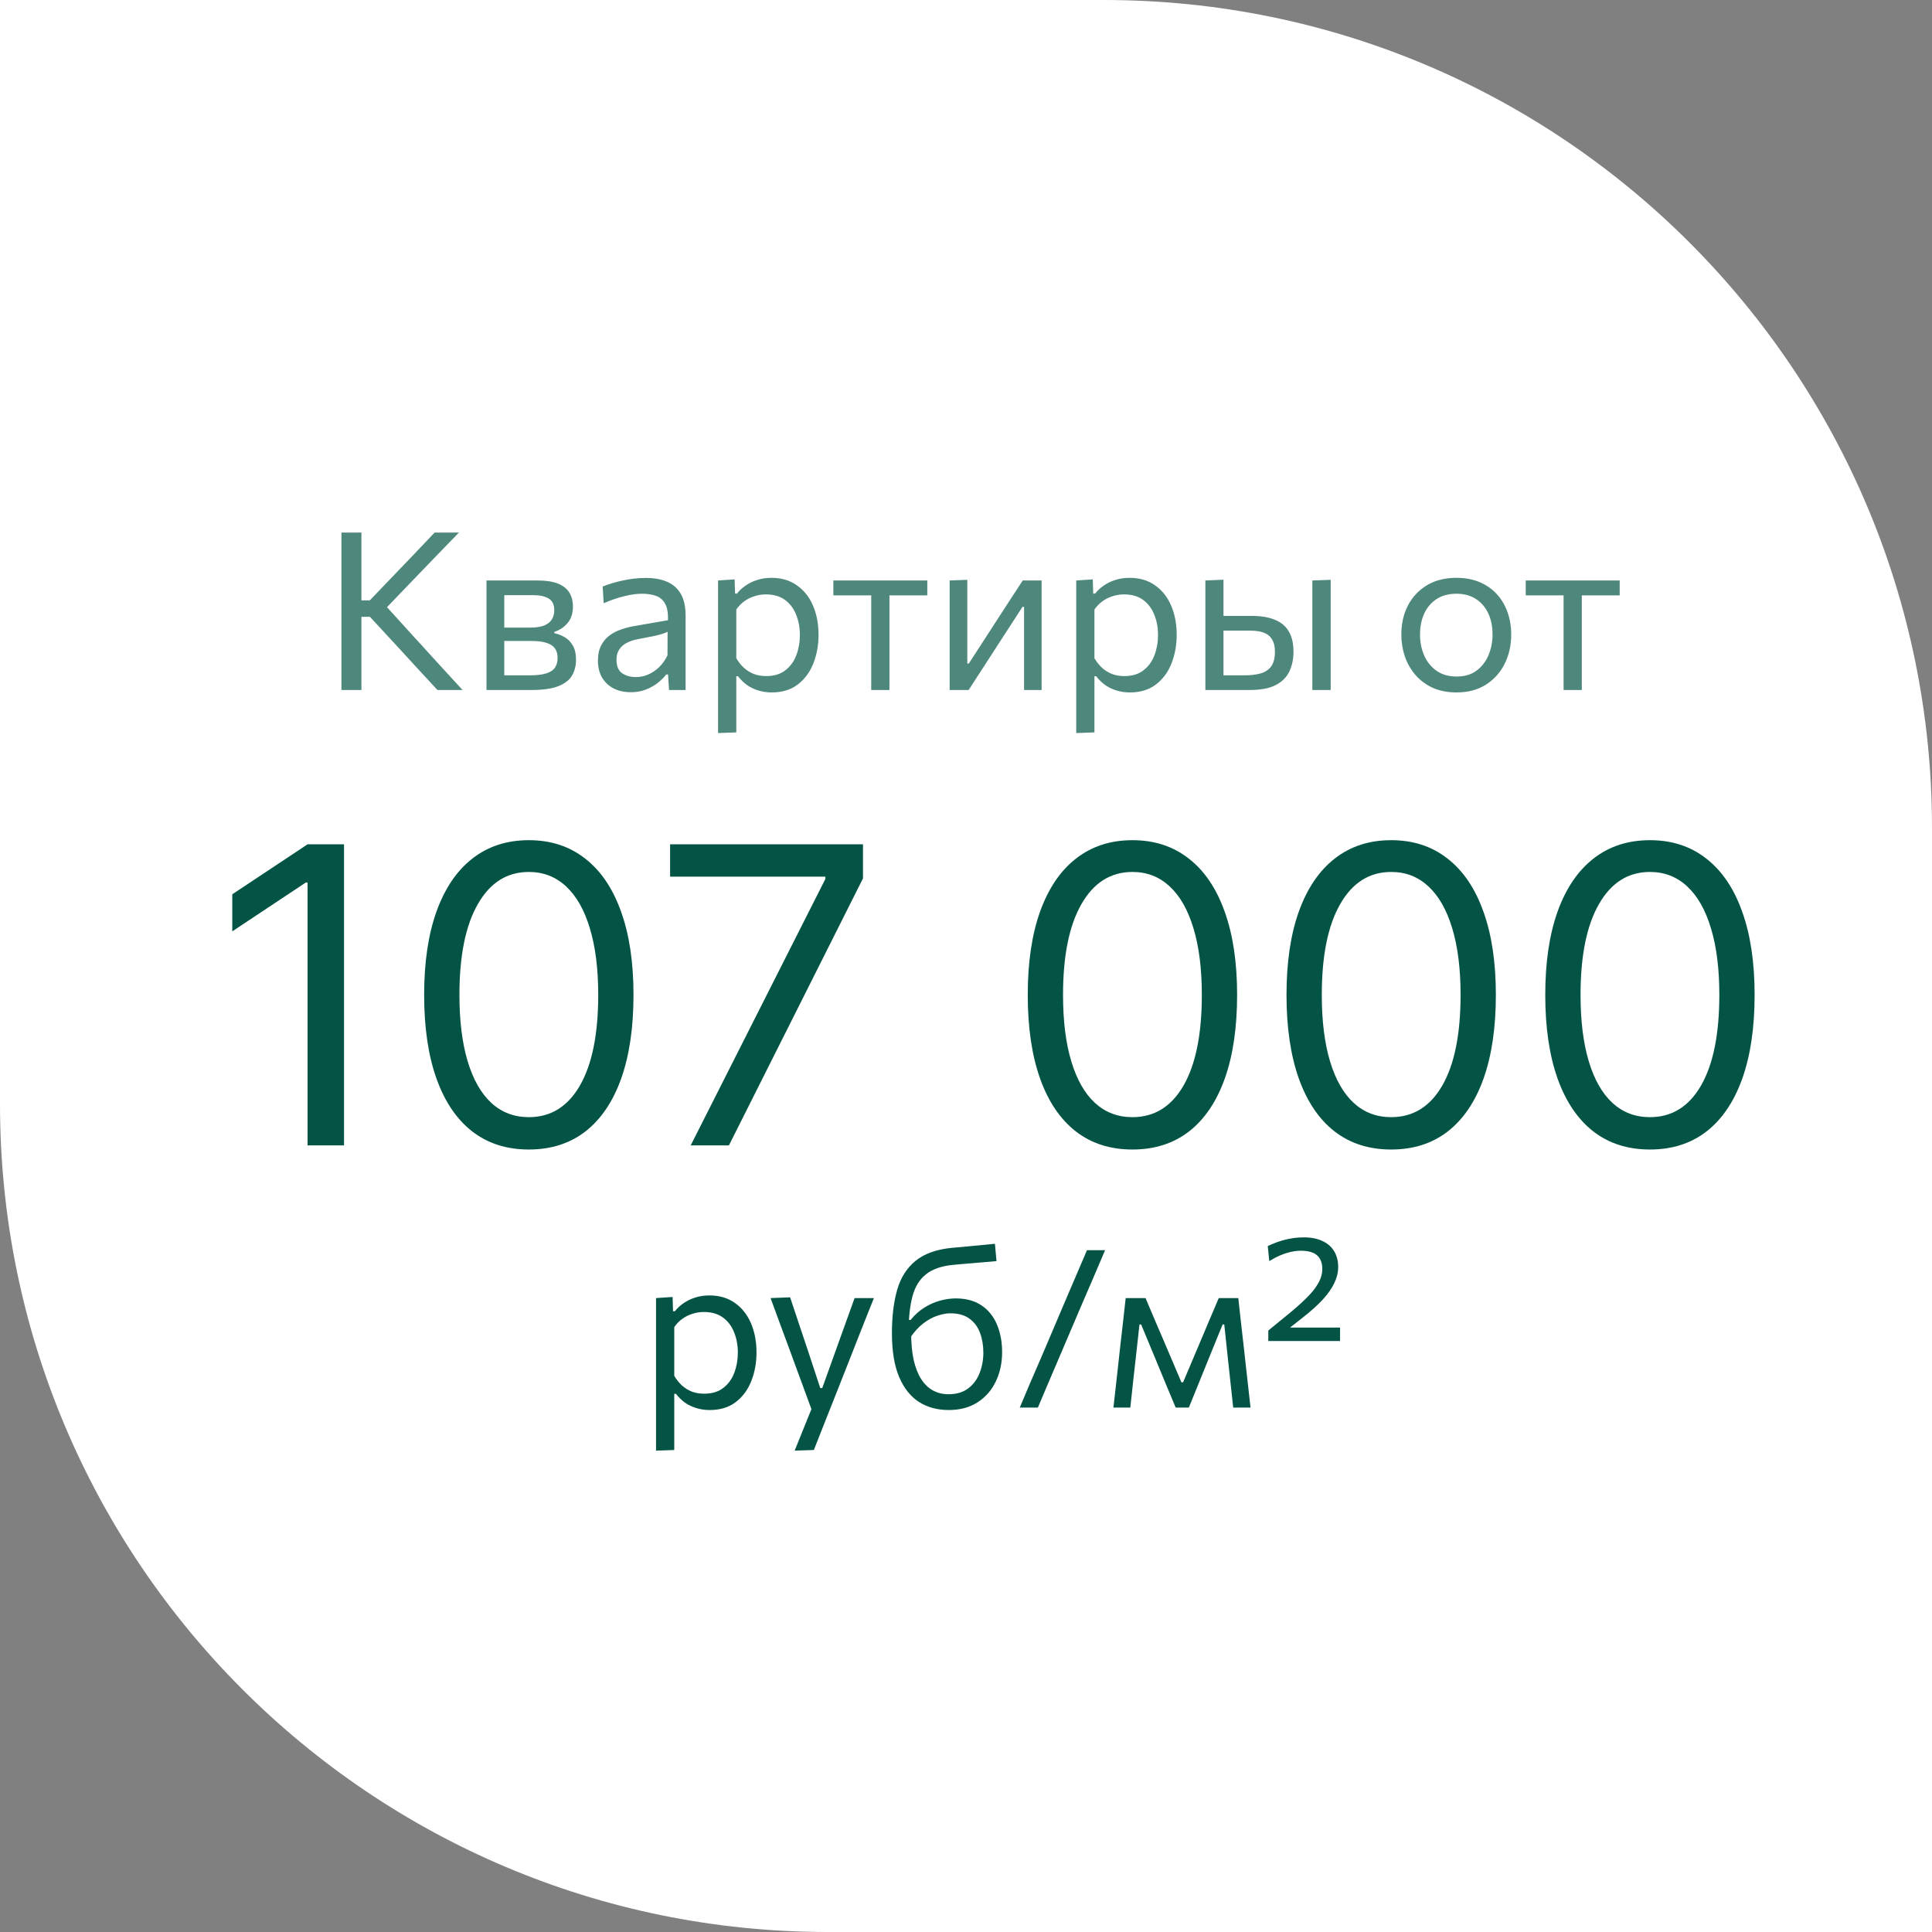 <?xml version="1.0" encoding="UTF-8"?> <svg xmlns="http://www.w3.org/2000/svg" width="140" height="140" viewBox="0 0 140 140" fill="none"><rect x="0" y="0" width="140" height="140" fill="#808080" stroke="none"/><g clip-path="url(#clip0_1017_136)"><path d="M0 0H80C113.137 0 140 26.863 140 60V140H60C26.863 140 0 113.137 0 80V0Z" fill="white"></path><path opacity="0.7" d="M31.702 50C31.196 49.45 30.718 48.936 30.27 48.456C29.828 47.971 29.396 47.498 28.974 47.04L26.806 44.696H26.022V43.504H26.798L28.678 41.544C29.121 41.085 29.558 40.629 29.99 40.176C30.422 39.722 30.924 39.194 31.494 38.592H33.254C32.668 39.194 32.094 39.786 31.534 40.368C30.98 40.944 30.425 41.52 29.87 42.096L27.758 44.296L27.734 43.656L30.078 46.24C30.446 46.635 30.836 47.061 31.246 47.52C31.662 47.978 32.07 48.424 32.47 48.856C32.87 49.288 33.22 49.669 33.518 50H31.702ZM24.742 50C24.742 49.365 24.742 48.755 24.742 48.168C24.742 47.581 24.742 46.936 24.742 46.232V42.408C24.742 41.688 24.742 41.032 24.742 40.44C24.742 39.843 24.742 39.227 24.742 38.592H26.19C26.19 39.227 26.19 39.843 26.19 40.44C26.19 41.032 26.19 41.688 26.19 42.408V46.232C26.19 46.936 26.19 47.581 26.19 48.168C26.19 48.755 26.19 49.365 26.19 50H24.742ZM35.253 50C35.253 49.408 35.253 48.84 35.253 48.296C35.253 47.746 35.253 47.144 35.253 46.488V45.688C35.253 45.213 35.253 44.776 35.253 44.376C35.253 43.976 35.253 43.589 35.253 43.216C35.253 42.837 35.253 42.453 35.253 42.064C35.733 42.064 36.309 42.064 36.981 42.064C37.658 42.064 38.309 42.064 38.933 42.064C39.562 42.064 40.066 42.141 40.445 42.296C40.823 42.45 41.095 42.669 41.261 42.952C41.431 43.229 41.517 43.56 41.517 43.944C41.517 44.445 41.386 44.848 41.125 45.152C40.869 45.456 40.551 45.666 40.173 45.784V45.888C40.429 45.936 40.674 46.029 40.909 46.168C41.149 46.301 41.346 46.501 41.501 46.768C41.661 47.029 41.741 47.379 41.741 47.816C41.741 48.232 41.647 48.605 41.461 48.936C41.279 49.261 40.954 49.52 40.485 49.712C40.021 49.904 39.359 50 38.501 50C37.855 50 37.253 50 36.693 50C36.133 50 35.653 50 35.253 50ZM36.541 48.936H38.389C38.901 48.936 39.303 48.888 39.597 48.792C39.895 48.696 40.103 48.554 40.221 48.368C40.343 48.181 40.405 47.955 40.405 47.688C40.405 47.234 40.245 46.914 39.925 46.728C39.61 46.541 39.149 46.448 38.541 46.448H36.189V45.48H38.405C38.847 45.48 39.197 45.426 39.453 45.32C39.709 45.208 39.89 45.059 39.997 44.872C40.109 44.68 40.165 44.464 40.165 44.224C40.165 43.819 40.031 43.536 39.765 43.376C39.503 43.211 39.13 43.128 38.645 43.128H36.541C36.541 43.554 36.541 43.968 36.541 44.368C36.541 44.768 36.541 45.203 36.541 45.672V46.472C36.541 46.925 36.541 47.346 36.541 47.736C36.541 48.125 36.541 48.525 36.541 48.936ZM45.713 50.16C45.238 50.16 44.822 50.069 44.465 49.888C44.108 49.701 43.828 49.437 43.625 49.096C43.428 48.755 43.329 48.344 43.329 47.864C43.329 47.432 43.406 47.069 43.561 46.776C43.716 46.477 43.918 46.234 44.169 46.048C44.42 45.861 44.697 45.717 45.001 45.616C45.305 45.509 45.609 45.429 45.913 45.376L48.401 44.944C48.422 44.405 48.35 44 48.185 43.728C48.025 43.45 47.798 43.264 47.505 43.168C47.212 43.072 46.886 43.024 46.529 43.024C46.348 43.024 46.153 43.037 45.945 43.064C45.737 43.09 45.516 43.133 45.281 43.192C45.052 43.245 44.809 43.315 44.553 43.4C44.297 43.485 44.028 43.589 43.745 43.712L43.673 42.504C43.865 42.424 44.081 42.346 44.321 42.272C44.566 42.197 44.825 42.13 45.097 42.072C45.374 42.008 45.657 41.96 45.945 41.928C46.233 41.896 46.524 41.88 46.817 41.88C47.409 41.88 47.918 41.973 48.345 42.16C48.777 42.346 49.108 42.64 49.337 43.04C49.566 43.44 49.681 43.962 49.681 44.608C49.681 44.853 49.681 45.165 49.681 45.544C49.681 45.922 49.681 46.282 49.681 46.624V47.656C49.681 48.019 49.681 48.389 49.681 48.768C49.681 49.141 49.681 49.552 49.681 50H48.481L48.409 48.872H48.281C48.116 49.085 47.908 49.291 47.657 49.488C47.406 49.685 47.116 49.848 46.785 49.976C46.46 50.099 46.102 50.16 45.713 50.16ZM46.097 49.064C46.38 49.064 46.662 49.005 46.945 48.888C47.228 48.77 47.492 48.597 47.737 48.368C47.988 48.133 48.198 47.84 48.369 47.488L48.377 45.776C48.292 45.824 48.177 45.872 48.033 45.92C47.894 45.968 47.684 46.024 47.401 46.088C47.124 46.147 46.737 46.221 46.241 46.312C45.937 46.365 45.668 46.453 45.433 46.576C45.198 46.693 45.012 46.856 44.873 47.064C44.74 47.267 44.673 47.514 44.673 47.808C44.673 48.267 44.809 48.592 45.081 48.784C45.358 48.971 45.697 49.064 46.097 49.064ZM52.034 53.12C52.034 52.533 52.034 51.957 52.034 51.392C52.034 50.832 52.034 50.224 52.034 49.568V45.696C52.034 45.109 52.034 44.509 52.034 43.896C52.034 43.282 52.034 42.672 52.034 42.064L53.234 41.984L53.266 43.016H53.402C53.562 42.808 53.764 42.618 54.01 42.448C54.255 42.272 54.535 42.133 54.85 42.032C55.17 41.925 55.519 41.872 55.898 41.872C56.623 41.872 57.239 42.053 57.746 42.416C58.258 42.773 58.647 43.264 58.914 43.888C59.181 44.512 59.314 45.218 59.314 46.008C59.314 46.749 59.188 47.437 58.938 48.072C58.693 48.701 58.316 49.211 57.81 49.6C57.309 49.984 56.679 50.176 55.922 50.176C55.57 50.176 55.245 50.128 54.946 50.032C54.647 49.941 54.375 49.81 54.13 49.64C53.89 49.464 53.671 49.251 53.474 49H53.354V49.624C53.354 50.248 53.354 50.829 53.354 51.368C53.354 51.912 53.354 52.48 53.354 53.072L52.034 53.12ZM55.522 48.992C56.093 48.992 56.556 48.85 56.914 48.568C57.276 48.285 57.541 47.92 57.706 47.472C57.877 47.019 57.962 46.533 57.962 46.016C57.962 45.477 57.871 44.986 57.69 44.544C57.514 44.096 57.245 43.739 56.882 43.472C56.519 43.205 56.058 43.072 55.498 43.072C55.221 43.072 54.949 43.114 54.682 43.2C54.415 43.28 54.167 43.403 53.938 43.568C53.714 43.728 53.519 43.928 53.354 44.168V47.696C53.514 47.968 53.698 48.2 53.906 48.392C54.119 48.584 54.359 48.733 54.626 48.84C54.892 48.941 55.191 48.992 55.522 48.992ZM63.132 50C63.132 49.408 63.132 48.84 63.132 48.296C63.132 47.752 63.132 47.152 63.132 46.496V45.696C63.132 45.242 63.132 44.829 63.132 44.456C63.132 44.077 63.132 43.715 63.132 43.368C63.132 43.016 63.132 42.651 63.132 42.272L63.572 43.144H63.268C62.804 43.144 62.327 43.144 61.836 43.144C61.345 43.144 60.862 43.144 60.388 43.144V42.064H67.196V43.144C66.721 43.144 66.239 43.144 65.748 43.144C65.257 43.144 64.78 43.144 64.316 43.144H64.012L64.452 42.272C64.452 42.651 64.452 43.016 64.452 43.368C64.452 43.715 64.452 44.077 64.452 44.456C64.452 44.829 64.452 45.242 64.452 45.696V46.496C64.452 47.152 64.452 47.752 64.452 48.296C64.452 48.84 64.452 49.408 64.452 50H63.132ZM68.815 50C68.815 49.408 68.815 48.84 68.815 48.296C68.815 47.752 68.815 47.152 68.815 46.496V45.696C68.815 45.221 68.815 44.784 68.815 44.384C68.815 43.978 68.815 43.589 68.815 43.216C68.815 42.837 68.815 42.453 68.815 42.064L70.095 42.016C70.095 42.395 70.095 42.768 70.095 43.136C70.095 43.504 70.095 43.885 70.095 44.28C70.095 44.669 70.095 45.093 70.095 45.552V48.08H70.207L71.911 45.448C72.279 44.883 72.647 44.315 73.015 43.744C73.383 43.173 73.748 42.613 74.111 42.064H75.479C75.479 42.453 75.479 42.837 75.479 43.216C75.479 43.589 75.479 43.978 75.479 44.384C75.479 44.784 75.479 45.221 75.479 45.696V46.496C75.479 47.152 75.479 47.752 75.479 48.296C75.479 48.84 75.479 49.408 75.479 50H74.207C74.207 49.419 74.207 48.858 74.207 48.32C74.207 47.776 74.207 47.181 74.207 46.536V43.976H74.095L72.407 46.576C72.034 47.152 71.663 47.725 71.295 48.296C70.927 48.867 70.559 49.434 70.191 50H68.815ZM77.987 53.12C77.987 52.533 77.987 51.957 77.987 51.392C77.987 50.832 77.987 50.224 77.987 49.568V45.696C77.987 45.109 77.987 44.509 77.987 43.896C77.987 43.282 77.987 42.672 77.987 42.064L79.187 41.984L79.219 43.016H79.355C79.515 42.808 79.718 42.618 79.963 42.448C80.208 42.272 80.488 42.133 80.803 42.032C81.123 41.925 81.472 41.872 81.851 41.872C82.576 41.872 83.192 42.053 83.699 42.416C84.211 42.773 84.6 43.264 84.867 43.888C85.134 44.512 85.267 45.218 85.267 46.008C85.267 46.749 85.142 47.437 84.891 48.072C84.646 48.701 84.27 49.211 83.763 49.6C83.262 49.984 82.632 50.176 81.875 50.176C81.523 50.176 81.198 50.128 80.899 50.032C80.6 49.941 80.328 49.81 80.083 49.64C79.843 49.464 79.624 49.251 79.427 49H79.307V49.624C79.307 50.248 79.307 50.829 79.307 51.368C79.307 51.912 79.307 52.48 79.307 53.072L77.987 53.12ZM81.475 48.992C82.046 48.992 82.51 48.85 82.867 48.568C83.23 48.285 83.494 47.92 83.659 47.472C83.83 47.019 83.915 46.533 83.915 46.016C83.915 45.477 83.824 44.986 83.643 44.544C83.467 44.096 83.198 43.739 82.835 43.472C82.472 43.205 82.011 43.072 81.451 43.072C81.174 43.072 80.902 43.114 80.635 43.2C80.368 43.28 80.12 43.403 79.891 43.568C79.667 43.728 79.472 43.928 79.307 44.168V47.696C79.467 47.968 79.651 48.2 79.859 48.392C80.072 48.584 80.312 48.733 80.579 48.84C80.846 48.941 81.144 48.992 81.475 48.992ZM87.346 50C87.346 49.408 87.346 48.84 87.346 48.296C87.346 47.752 87.346 47.152 87.346 46.496V45.696C87.346 45.221 87.346 44.784 87.346 44.384C87.346 43.978 87.346 43.589 87.346 43.216C87.346 42.837 87.346 42.453 87.346 42.064L88.658 42.008C88.658 42.578 88.658 43.136 88.658 43.68C88.658 44.218 88.658 44.794 88.658 45.408C88.658 46.053 88.658 46.656 88.658 47.216C88.658 47.77 88.658 48.344 88.658 48.936H90.226C90.626 48.936 90.989 48.893 91.314 48.808C91.645 48.722 91.906 48.557 92.098 48.312C92.29 48.061 92.386 47.701 92.386 47.232C92.386 46.885 92.33 46.611 92.218 46.408C92.112 46.2 91.968 46.045 91.786 45.944C91.605 45.843 91.408 45.776 91.194 45.744C90.981 45.712 90.773 45.696 90.57 45.696H88.466L88.122 44.632C88.448 44.632 88.853 44.632 89.338 44.632C89.829 44.632 90.288 44.632 90.714 44.632C91.381 44.632 91.938 44.725 92.386 44.912C92.834 45.093 93.17 45.376 93.394 45.76C93.618 46.139 93.73 46.627 93.73 47.224C93.73 47.763 93.629 48.242 93.426 48.664C93.229 49.08 92.898 49.408 92.434 49.648C91.97 49.883 91.341 50 90.546 50C89.912 50 89.317 50 88.762 50C88.213 50 87.741 50 87.346 50ZM95.098 50C95.098 49.408 95.098 48.84 95.098 48.296C95.098 47.752 95.098 47.152 95.098 46.496V45.696C95.098 45.221 95.098 44.784 95.098 44.384C95.098 43.978 95.098 43.589 95.098 43.216C95.098 42.837 95.098 42.453 95.098 42.064L96.426 42.016C96.426 42.41 96.426 42.8 96.426 43.184C96.426 43.562 96.426 43.957 96.426 44.368C96.426 44.773 96.426 45.216 96.426 45.696V46.496C96.426 47.152 96.426 47.752 96.426 48.296C96.426 48.84 96.426 49.408 96.426 50H95.098ZM105.555 50.176C104.899 50.176 104.32 50.064 103.819 49.84C103.323 49.611 102.907 49.301 102.571 48.912C102.235 48.523 101.979 48.077 101.803 47.576C101.632 47.069 101.547 46.538 101.547 45.984C101.547 45.189 101.707 44.485 102.027 43.872C102.352 43.253 102.811 42.765 103.403 42.408C104 42.05 104.71 41.872 105.531 41.872C106.166 41.872 106.728 41.976 107.219 42.184C107.71 42.392 108.126 42.682 108.467 43.056C108.808 43.429 109.067 43.867 109.243 44.368C109.419 44.864 109.507 45.403 109.507 45.984C109.507 46.768 109.347 47.477 109.027 48.112C108.707 48.746 108.251 49.251 107.659 49.624C107.072 49.992 106.371 50.176 105.555 50.176ZM105.555 49.024C106.136 49.024 106.619 48.88 107.003 48.592C107.387 48.304 107.675 47.928 107.867 47.464C108.059 47 108.155 46.507 108.155 45.984C108.155 45.386 108.048 44.867 107.835 44.424C107.622 43.981 107.32 43.637 106.931 43.392C106.542 43.147 106.08 43.024 105.547 43.024C104.971 43.024 104.486 43.154 104.091 43.416C103.696 43.677 103.398 44.032 103.195 44.48C102.998 44.928 102.899 45.429 102.899 45.984C102.899 46.507 102.995 47 103.187 47.464C103.384 47.928 103.68 48.304 104.075 48.592C104.47 48.88 104.963 49.024 105.555 49.024ZM113.304 50C113.304 49.408 113.304 48.84 113.304 48.296C113.304 47.752 113.304 47.152 113.304 46.496V45.696C113.304 45.242 113.304 44.829 113.304 44.456C113.304 44.077 113.304 43.715 113.304 43.368C113.304 43.016 113.304 42.651 113.304 42.272L113.744 43.144H113.44C112.976 43.144 112.499 43.144 112.008 43.144C111.517 43.144 111.035 43.144 110.56 43.144V42.064H117.368V43.144C116.893 43.144 116.411 43.144 115.92 43.144C115.429 43.144 114.952 43.144 114.488 43.144H114.184L114.624 42.272C114.624 42.651 114.624 43.016 114.624 43.368C114.624 43.715 114.624 44.077 114.624 44.456C114.624 44.829 114.624 45.242 114.624 45.696V46.496C114.624 47.152 114.624 47.752 114.624 48.296C114.624 48.84 114.624 49.408 114.624 50H113.304Z" fill="#045445"></path><path d="M47.539 105.12C47.539 104.533 47.539 103.957 47.539 103.392C47.539 102.832 47.539 102.224 47.539 101.568V97.696C47.539 97.109 47.539 96.509 47.539 95.896C47.539 95.283 47.539 94.672 47.539 94.064L48.739 93.984L48.771 95.016H48.907C49.067 94.808 49.27 94.619 49.515 94.448C49.76 94.272 50.04 94.133 50.355 94.032C50.675 93.925 51.024 93.872 51.403 93.872C52.128 93.872 52.744 94.053 53.251 94.416C53.763 94.773 54.152 95.264 54.419 95.888C54.686 96.512 54.819 97.219 54.819 98.008C54.819 98.749 54.694 99.437 54.443 100.072C54.198 100.701 53.822 101.211 53.315 101.6C52.814 101.984 52.184 102.176 51.427 102.176C51.075 102.176 50.75 102.128 50.451 102.032C50.152 101.941 49.88 101.811 49.635 101.64C49.395 101.464 49.176 101.251 48.979 101H48.859V101.624C48.859 102.248 48.859 102.829 48.859 103.368C48.859 103.912 48.859 104.48 48.859 105.072L47.539 105.12ZM51.027 100.992C51.598 100.992 52.062 100.851 52.419 100.568C52.782 100.285 53.046 99.92 53.211 99.472C53.382 99.019 53.467 98.533 53.467 98.016C53.467 97.477 53.376 96.987 53.195 96.544C53.019 96.096 52.75 95.739 52.387 95.472C52.024 95.205 51.563 95.072 51.003 95.072C50.726 95.072 50.454 95.115 50.187 95.2C49.92 95.28 49.672 95.403 49.443 95.568C49.219 95.728 49.024 95.928 48.859 96.168V99.696C49.019 99.968 49.203 100.2 49.411 100.392C49.624 100.584 49.864 100.733 50.131 100.84C50.398 100.941 50.696 100.992 51.027 100.992ZM57.583 105.12C57.797 104.597 58.01 104.069 58.223 103.536C58.437 103.003 58.65 102.475 58.863 101.952V102.288C58.661 101.744 58.458 101.192 58.255 100.632C58.053 100.072 57.853 99.528 57.655 99L57.127 97.56C56.919 96.989 56.703 96.405 56.479 95.808C56.261 95.211 56.047 94.629 55.839 94.064L57.255 94.008C57.485 94.696 57.709 95.368 57.927 96.024C58.146 96.68 58.37 97.349 58.599 98.032L59.439 100.584H59.583L60.503 98.024C60.743 97.357 60.981 96.696 61.215 96.04C61.45 95.384 61.687 94.725 61.927 94.064H63.327C63.157 94.491 62.991 94.904 62.831 95.304C62.677 95.699 62.503 96.136 62.311 96.616C62.125 97.096 61.901 97.667 61.639 98.328L60.759 100.56C60.359 101.573 60.018 102.435 59.735 103.144C59.458 103.853 59.205 104.496 58.975 105.072L57.583 105.12ZM68.737 102.176C67.926 102.176 67.211 101.981 66.593 101.592C65.979 101.197 65.499 100.592 65.153 99.776C64.806 98.955 64.633 97.901 64.633 96.616C64.633 95.389 64.761 94.333 65.017 93.448C65.278 92.563 65.723 91.867 66.353 91.36C66.982 90.848 67.851 90.536 68.961 90.424C69.083 90.413 69.273 90.397 69.529 90.376C69.785 90.349 70.067 90.323 70.377 90.296C70.691 90.264 71.001 90.235 71.305 90.208C71.609 90.176 71.873 90.149 72.097 90.128L72.209 91.384C71.979 91.405 71.707 91.429 71.393 91.456C71.083 91.483 70.769 91.509 70.449 91.536C70.134 91.563 69.851 91.587 69.601 91.608C69.355 91.629 69.182 91.645 69.081 91.656C68.227 91.736 67.566 91.965 67.097 92.344C66.627 92.717 66.302 93.248 66.121 93.936C65.939 94.619 65.846 95.464 65.841 96.472L66.025 96.592C66.025 97.339 66.086 97.992 66.209 98.552C66.337 99.107 66.518 99.568 66.753 99.936C66.993 100.304 67.278 100.579 67.609 100.76C67.945 100.941 68.318 101.032 68.729 101.032C69.31 101.032 69.787 100.891 70.161 100.608C70.534 100.325 70.809 99.955 70.985 99.496C71.166 99.037 71.257 98.544 71.257 98.016C71.257 97.493 71.177 97.019 71.017 96.592C70.862 96.16 70.609 95.816 70.257 95.56C69.91 95.299 69.446 95.168 68.865 95.168C68.587 95.168 68.278 95.224 67.937 95.336C67.595 95.448 67.249 95.637 66.897 95.904C66.55 96.171 66.225 96.533 65.921 96.992C65.809 96.864 65.731 96.72 65.689 96.56C65.651 96.4 65.635 96.24 65.641 96.08C65.646 95.915 65.665 95.771 65.697 95.648H65.985C66.289 95.275 66.622 94.976 66.985 94.752C67.353 94.523 67.731 94.355 68.121 94.248C68.515 94.141 68.894 94.088 69.257 94.088C70.003 94.088 70.625 94.256 71.121 94.592C71.622 94.928 71.995 95.389 72.241 95.976C72.491 96.563 72.617 97.232 72.617 97.984C72.617 98.763 72.465 99.469 72.161 100.104C71.857 100.739 71.417 101.243 70.841 101.616C70.265 101.989 69.563 102.176 68.737 102.176ZM73.896 102C74.146 101.403 74.389 100.827 74.624 100.272C74.864 99.717 75.141 99.077 75.456 98.352L77.144 94.384C77.469 93.627 77.754 92.96 78 92.384C78.25 91.803 78.506 91.205 78.768 90.592H80.08C79.904 91.003 79.733 91.403 79.568 91.792C79.402 92.181 79.229 92.587 79.048 93.008C78.866 93.429 78.664 93.899 78.44 94.416L76.76 98.352C76.45 99.077 76.176 99.72 75.936 100.28C75.701 100.84 75.458 101.413 75.208 102H73.896ZM80.683 102C80.747 101.419 80.811 100.851 80.875 100.296C80.939 99.736 81 99.181 81.059 98.632L81.179 97.544C81.248 96.963 81.315 96.381 81.379 95.8C81.443 95.219 81.507 94.64 81.571 94.064H83.011C83.23 94.576 83.448 95.093 83.667 95.616C83.891 96.139 84.112 96.653 84.331 97.16L85.611 100.168H85.731L87.003 97.16C87.222 96.637 87.44 96.12 87.659 95.608C87.878 95.091 88.096 94.576 88.315 94.064H89.731C89.795 94.629 89.859 95.211 89.923 95.808C89.992 96.4 90.059 96.981 90.123 97.552L90.243 98.648C90.302 99.181 90.363 99.731 90.427 100.296C90.491 100.861 90.555 101.429 90.619 102H89.363C89.299 101.392 89.232 100.779 89.163 100.16C89.099 99.536 89.032 98.92 88.963 98.312L88.715 95.976H88.595L87.579 98.472C87.344 99.059 87.107 99.645 86.867 100.232C86.627 100.819 86.387 101.408 86.147 102H85.195C84.95 101.408 84.704 100.821 84.459 100.24C84.219 99.653 83.979 99.072 83.739 98.496L82.691 95.976H82.571L82.315 98.288C82.246 98.907 82.176 99.525 82.107 100.144C82.043 100.763 81.976 101.381 81.907 102H80.683ZM91.906 97.176V96.416C92.13 96.235 92.354 96.051 92.578 95.864C92.807 95.677 93.036 95.491 93.266 95.304C93.804 94.867 94.263 94.461 94.642 94.088C95.026 93.715 95.316 93.355 95.514 93.008C95.716 92.661 95.818 92.309 95.818 91.952C95.818 91.52 95.692 91.192 95.442 90.968C95.191 90.744 94.799 90.632 94.266 90.632C94.031 90.632 93.786 90.661 93.53 90.72C93.274 90.779 93.015 90.864 92.754 90.976C92.492 91.088 92.234 91.224 91.978 91.384L91.866 90.296C92.036 90.211 92.223 90.131 92.426 90.056C92.628 89.976 92.842 89.907 93.066 89.848C93.29 89.789 93.519 89.744 93.754 89.712C93.994 89.68 94.234 89.664 94.474 89.664C95.007 89.664 95.458 89.752 95.826 89.928C96.199 90.099 96.482 90.344 96.674 90.664C96.871 90.984 96.97 91.365 96.97 91.808C96.97 92.203 96.874 92.597 96.682 92.992C96.495 93.381 96.212 93.781 95.834 94.192C95.455 94.597 94.983 95.021 94.418 95.464L93.178 96.44L93.002 96.2H94.218C94.698 96.2 95.18 96.2 95.666 96.2C96.151 96.2 96.631 96.2 97.106 96.2V97.176H91.906Z" fill="#045445"></path><path d="M24.929 61.182V83H22.287V63.952H22.159L16.832 67.489V64.804L22.287 61.182H24.929ZM38.32 83.298C36.715 83.298 35.348 82.862 34.219 81.988C33.09 81.107 32.227 79.832 31.63 78.163C31.033 76.487 30.735 74.463 30.735 72.091C30.735 69.733 31.033 67.719 31.63 66.05C32.234 64.374 33.1 63.096 34.229 62.215C35.366 61.327 36.729 60.883 38.32 60.883C39.911 60.883 41.271 61.327 42.401 62.215C43.537 63.096 44.403 64.374 45 66.05C45.604 67.719 45.906 69.733 45.906 72.091C45.906 74.463 45.607 76.487 45.011 78.163C44.414 79.832 43.551 81.107 42.422 81.988C41.293 82.862 39.925 83.298 38.32 83.298ZM38.32 80.954C39.911 80.954 41.147 80.188 42.028 78.653C42.908 77.119 43.349 74.932 43.349 72.091C43.349 70.202 43.146 68.593 42.742 67.265C42.344 65.937 41.769 64.925 41.016 64.229C40.27 63.533 39.371 63.185 38.32 63.185C36.744 63.185 35.511 63.962 34.624 65.518C33.736 67.066 33.292 69.257 33.292 72.091C33.292 73.98 33.491 75.585 33.889 76.906C34.286 78.227 34.858 79.232 35.604 79.921C36.356 80.61 37.262 80.954 38.32 80.954ZM50.05 83L59.808 63.696V63.526H48.558V61.182H62.535V63.653L52.82 83H50.05ZM82.061 83.298C80.455 83.298 79.088 82.862 77.959 81.988C76.83 81.107 75.967 79.832 75.37 78.163C74.774 76.487 74.475 74.463 74.475 72.091C74.475 69.733 74.774 67.719 75.37 66.05C75.974 64.374 76.84 63.096 77.97 62.215C79.106 61.327 80.47 60.883 82.061 60.883C83.651 60.883 85.011 61.327 86.141 62.215C87.277 63.096 88.144 64.374 88.74 66.05C89.344 67.719 89.646 69.733 89.646 72.091C89.646 74.463 89.347 76.487 88.751 78.163C88.154 79.832 87.291 81.107 86.162 81.988C85.033 82.862 83.666 83.298 82.061 83.298ZM82.061 80.954C83.651 80.954 84.887 80.188 85.768 78.653C86.649 77.119 87.089 74.932 87.089 72.091C87.089 70.202 86.886 68.593 86.482 67.265C86.084 65.937 85.509 64.925 84.756 64.229C84.01 63.533 83.112 63.185 82.061 63.185C80.484 63.185 79.252 63.962 78.364 65.518C77.476 67.066 77.032 69.257 77.032 72.091C77.032 73.98 77.231 75.585 77.629 76.906C78.026 78.227 78.598 79.232 79.344 79.921C80.097 80.61 81.002 80.954 82.061 80.954ZM100.811 83.298C99.205 83.298 97.838 82.862 96.709 81.988C95.58 81.107 94.717 79.832 94.12 78.163C93.524 76.487 93.225 74.463 93.225 72.091C93.225 69.733 93.524 67.719 94.12 66.05C94.724 64.374 95.59 63.096 96.72 62.215C97.856 61.327 99.22 60.883 100.811 60.883C102.401 60.883 103.762 61.327 104.891 62.215C106.027 63.096 106.894 64.374 107.49 66.05C108.094 67.719 108.396 69.733 108.396 72.091C108.396 74.463 108.097 76.487 107.501 78.163C106.904 79.832 106.041 81.107 104.912 81.988C103.783 82.862 102.416 83.298 100.811 83.298ZM100.811 80.954C102.401 80.954 103.637 80.188 104.518 78.653C105.399 77.119 105.839 74.932 105.839 72.091C105.839 70.202 105.637 68.593 105.232 67.265C104.834 65.937 104.259 64.925 103.506 64.229C102.76 63.533 101.862 63.185 100.811 63.185C99.234 63.185 98.002 63.962 97.114 65.518C96.226 67.066 95.782 69.257 95.782 72.091C95.782 73.98 95.981 75.585 96.379 76.906C96.776 78.227 97.348 79.232 98.094 79.921C98.847 80.61 99.752 80.954 100.811 80.954ZM119.561 83.298C117.955 83.298 116.588 82.862 115.459 81.988C114.33 81.107 113.467 79.832 112.87 78.163C112.274 76.487 111.975 74.463 111.975 72.091C111.975 69.733 112.274 67.719 112.87 66.05C113.474 64.374 114.34 63.096 115.47 62.215C116.606 61.327 117.97 60.883 119.561 60.883C121.151 60.883 122.512 61.327 123.641 62.215C124.777 63.096 125.644 64.374 126.24 66.05C126.844 67.719 127.146 69.733 127.146 72.091C127.146 74.463 126.847 76.487 126.251 78.163C125.654 79.832 124.791 81.107 123.662 81.988C122.533 82.862 121.166 83.298 119.561 83.298ZM119.561 80.954C121.151 80.954 122.387 80.188 123.268 78.653C124.149 77.119 124.589 74.932 124.589 72.091C124.589 70.202 124.387 68.593 123.982 67.265C123.584 65.937 123.009 64.925 122.256 64.229C121.51 63.533 120.612 63.185 119.561 63.185C117.984 63.185 116.752 63.962 115.864 65.518C114.976 67.066 114.532 69.257 114.532 72.091C114.532 73.98 114.731 75.585 115.129 76.906C115.526 78.227 116.098 79.232 116.844 79.921C117.597 80.61 118.502 80.954 119.561 80.954Z" fill="#045445"></path></g><defs><clipPath id="clip0_1017_136"><rect width="140" height="140" fill="white"></rect></clipPath></defs></svg> 
